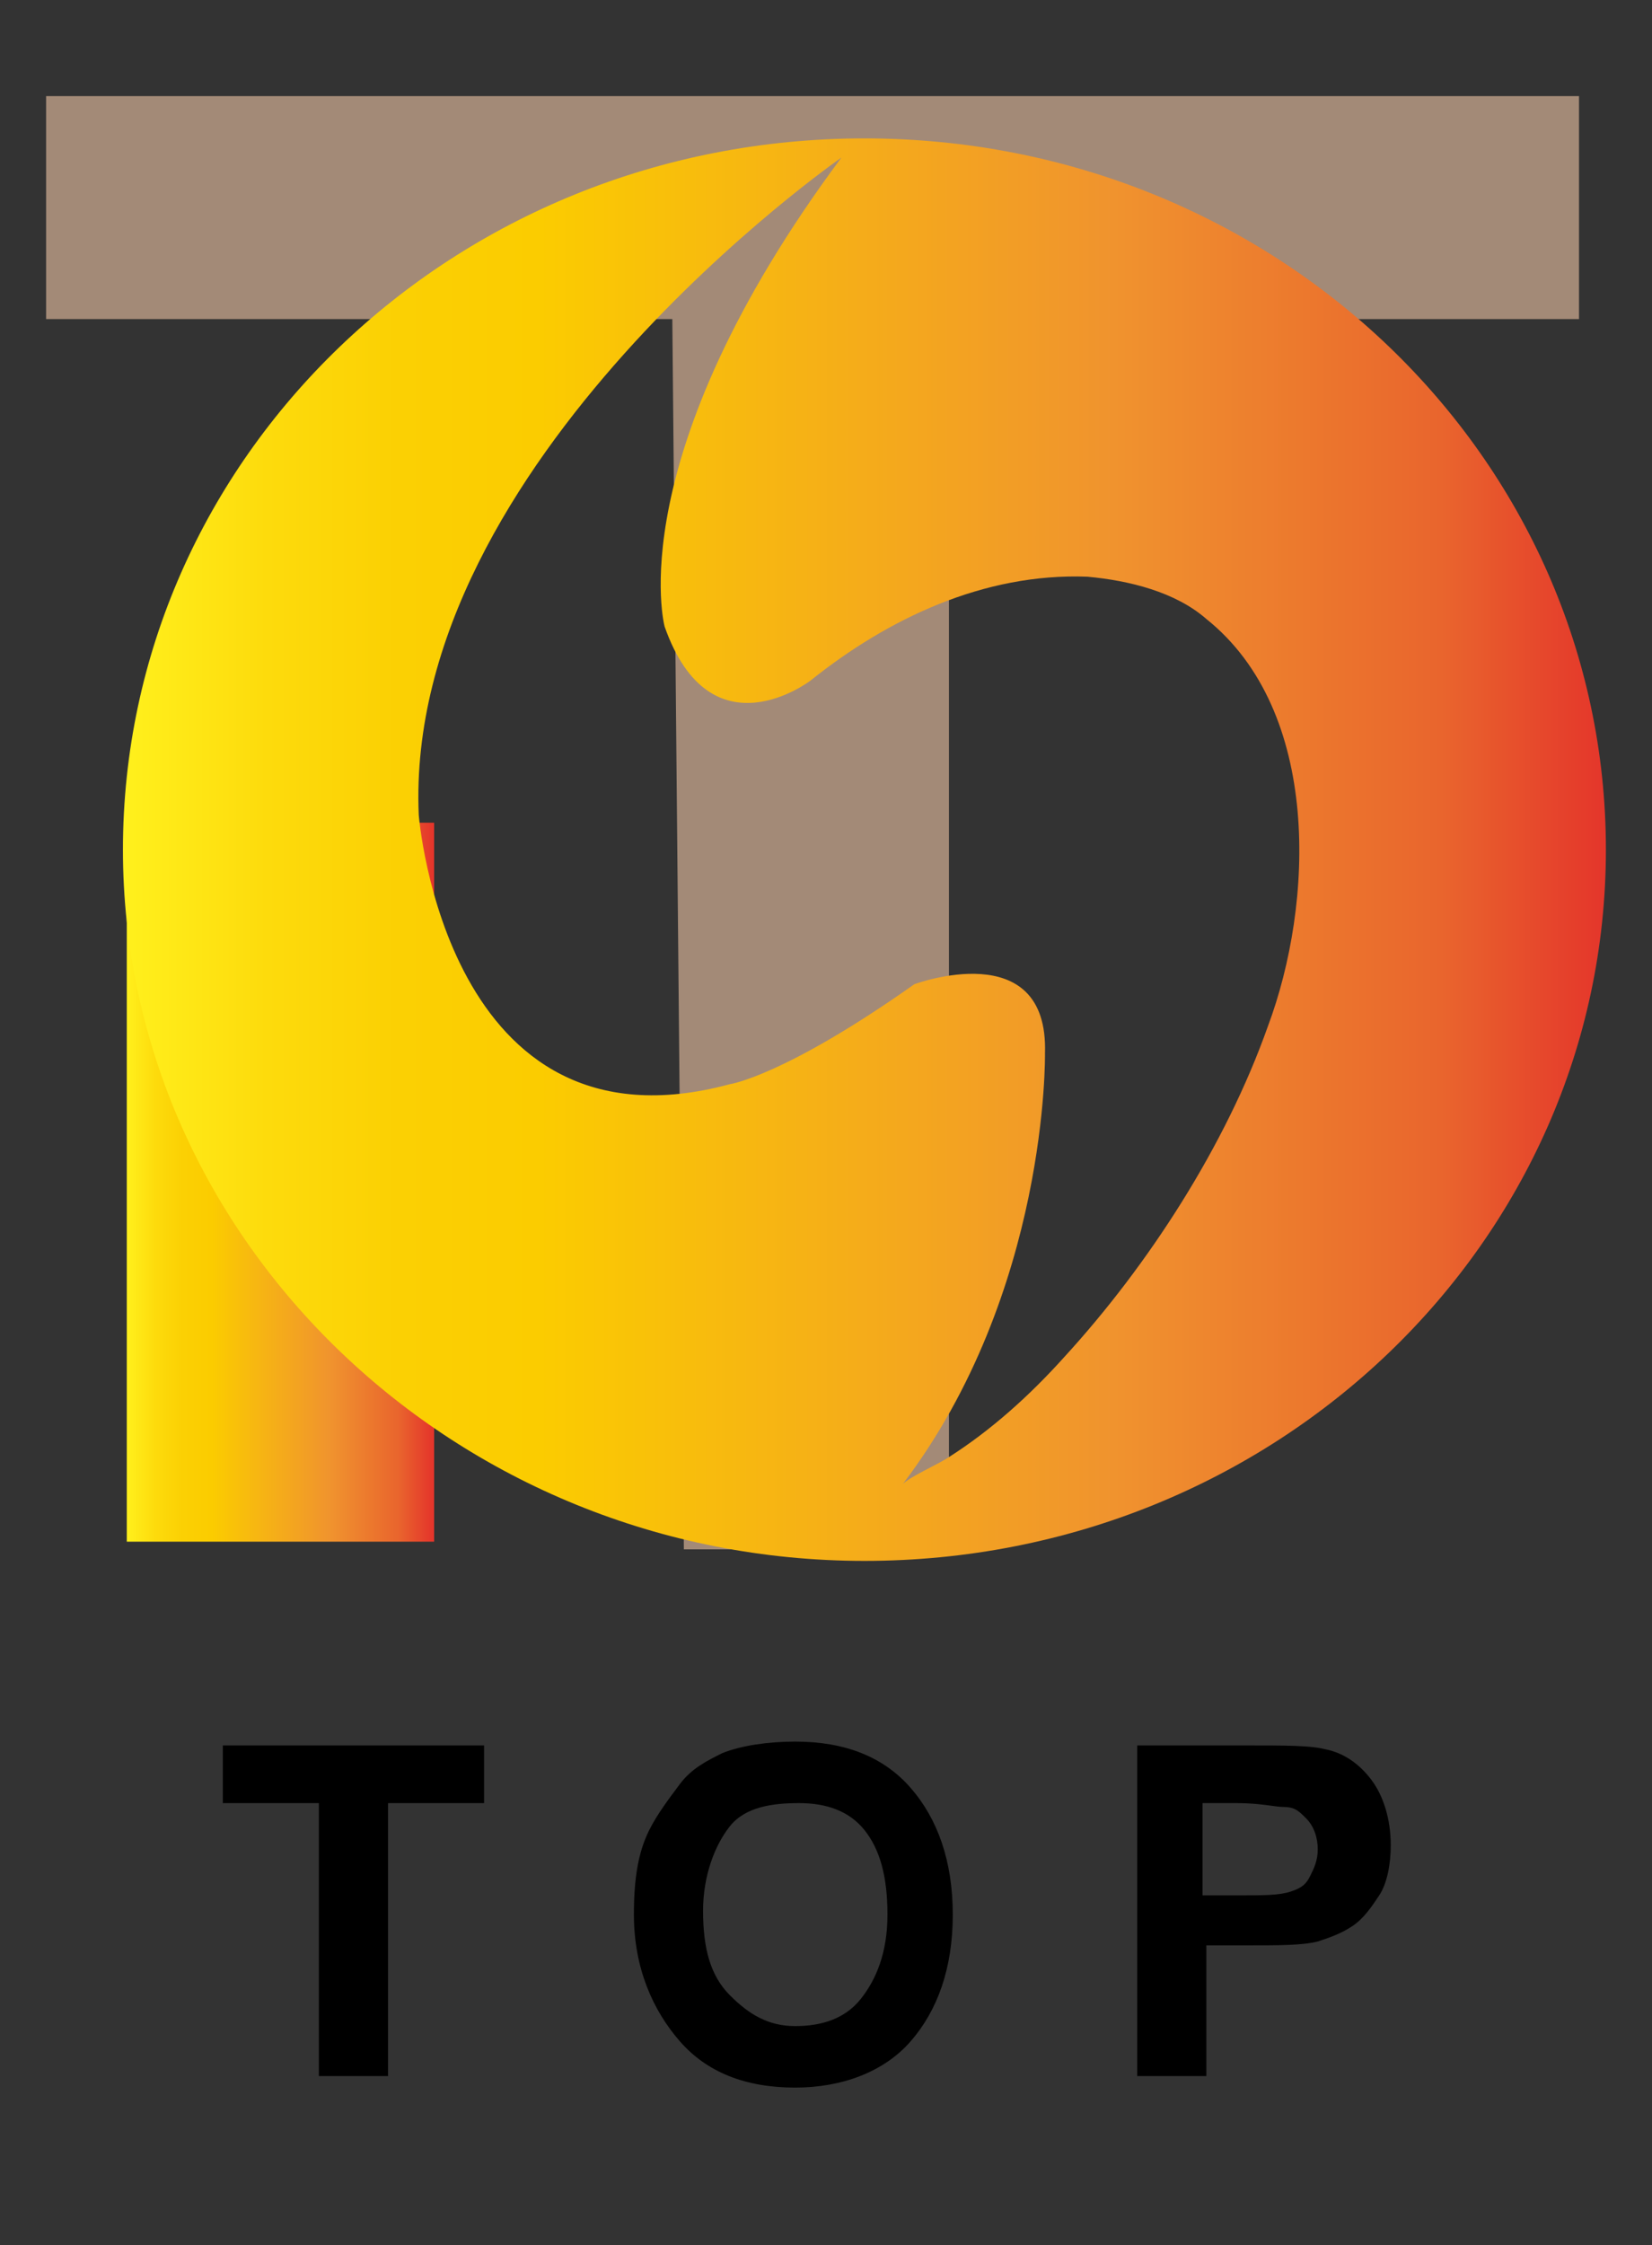 <?xml version="1.0" encoding="utf-8"?>
<!-- Generator: Adobe Illustrator 24.2.0, SVG Export Plug-In . SVG Version: 6.00 Build 0)  -->
<svg version="1.1" id="圖層_1" xmlns="http://www.w3.org/2000/svg" xmlns:xlink="http://www.w3.org/1999/xlink" x="0px" y="0px"
	 width="43px" height="58.4px" viewBox="0 0 43 58.4" style="enable-background:new 0 0 43 58.4;" xml:space="preserve">
<rect x="0" y="0" width="43" height="58.4" fill="#333333" stroke="none"/>
<style type="text/css">
	.st0{fill:#A38A77;}
	.st1{fill:url(#SVGID_1_);}
	.st2{fill:url(#SVGID_2_);}
</style>
<g>
	<polygon class="st0" points="17.5,8.3 1.2,8.3 1.2,2.5 41.1,2.5 41.1,8.3 24.7,8.3 24.7,40.3 17.8,40.3 	"/>
	<linearGradient id="SVGID_1_" gradientUnits="userSpaceOnUse" x1="3.27" y1="30.716" x2="11.261" y2="30.716">
		<stop  offset="0" style="stop-color:#FFF11D"/>
		<stop  offset="1.119993e-02" style="stop-color:#FFEE1B"/>
		<stop  offset="9.744590e-02" style="stop-color:#FDDB0C"/>
		<stop  offset="0.186" style="stop-color:#FBD003"/>
		<stop  offset="0.281" style="stop-color:#FBCC00"/>
		<stop  offset="0.668" style="stop-color:#F0932E"/>
		<stop  offset="0.888" style="stop-color:#E9652D"/>
		<stop  offset="1" style="stop-color:#E4352B"/>
	</linearGradient>
	<rect x="3.3" y="21.4" class="st1" width="8" height="18.7"/>
	<linearGradient id="SVGID_2_" gradientUnits="userSpaceOnUse" x1="3.172" y1="22.069" x2="41.837" y2="22.069">
		<stop  offset="0" style="stop-color:#FFF11D"/>
		<stop  offset="1.119993e-02" style="stop-color:#FFEE1B"/>
		<stop  offset="9.744590e-02" style="stop-color:#FDDB0C"/>
		<stop  offset="0.186" style="stop-color:#FBD003"/>
		<stop  offset="0.281" style="stop-color:#FBCC00"/>
		<stop  offset="0.668" style="stop-color:#F0932E"/>
		<stop  offset="0.888" style="stop-color:#E9652D"/>
		<stop  offset="1" style="stop-color:#E4352B"/>
	</linearGradient>
	<path class="st2" d="M22.5,3.6c-10.7,0-19.3,8.3-19.3,18.5s8.7,18.5,19.3,18.5c10.7,0,19.3-8.3,19.3-18.5S33.2,3.6,22.5,3.6z
		 M33,26.7c-1.1,3.1-3.1,6.2-5.3,8.6c-0.9,1-1.9,1.9-3,2.6c-0.3,0.2-1,0.5-1.2,0.7c3.8-5,3.7-11.2,3.7-11.2c0.1-3.1-3.4-1.8-3.4-1.8
		C20.4,28,19,28.2,19,28.2c-7.4,2-8.1-7-8.1-7c-0.4-9.2,11-17.1,11-17.1c-5.8,7.8-4.6,12.2-4.6,12.2c1.2,3.4,3.8,1.4,3.8,1.4
		c2-1.6,4.5-2.8,7.2-2.7c1.1,0.1,2.3,0.4,3.1,1.1C34.4,18.5,34.2,23.5,33,26.7z"/>
</g>
<g>
	<path d="M8.3,54v-7.1H5.8v-1.5h6.8v1.5h-2.5V54H8.3z"/>
	<path d="M16.5,49.8c0-0.9,0.1-1.6,0.4-2.2c0.2-0.4,0.5-0.8,0.8-1.2s0.7-0.6,1.1-0.8c0.5-0.2,1.2-0.3,1.9-0.3c1.3,0,2.3,0.4,3,1.2
		s1.1,1.9,1.1,3.3c0,1.4-0.4,2.5-1.1,3.3s-1.8,1.2-3,1.2c-1.3,0-2.3-0.4-3-1.2S16.5,51.2,16.5,49.8z M18.3,49.7c0,1,0.2,1.7,0.7,2.2
		s1,0.8,1.7,0.8s1.3-0.2,1.7-0.7c0.4-0.5,0.7-1.2,0.7-2.2c0-1-0.2-1.7-0.6-2.2c-0.4-0.5-1-0.7-1.7-0.7S19.4,47,19,47.5
		S18.3,48.8,18.3,49.7z"/>
	<path d="M29.6,54v-8.6h2.8c1.1,0,1.7,0,2.1,0.1c0.5,0.1,0.9,0.4,1.2,0.8s0.5,1,0.5,1.7c0,0.5-0.1,1-0.3,1.3s-0.4,0.6-0.7,0.8
		s-0.6,0.3-0.9,0.4c-0.4,0.1-1,0.1-1.8,0.1h-1.1V54H29.6z M31.3,46.9v2.4h0.9c0.7,0,1.1,0,1.4-0.1s0.4-0.2,0.5-0.4s0.2-0.4,0.2-0.7
		c0-0.3-0.1-0.6-0.3-0.8S33.7,47,33.4,47c-0.2,0-0.6-0.1-1.2-0.1H31.3z"/>
</g>
</svg>
